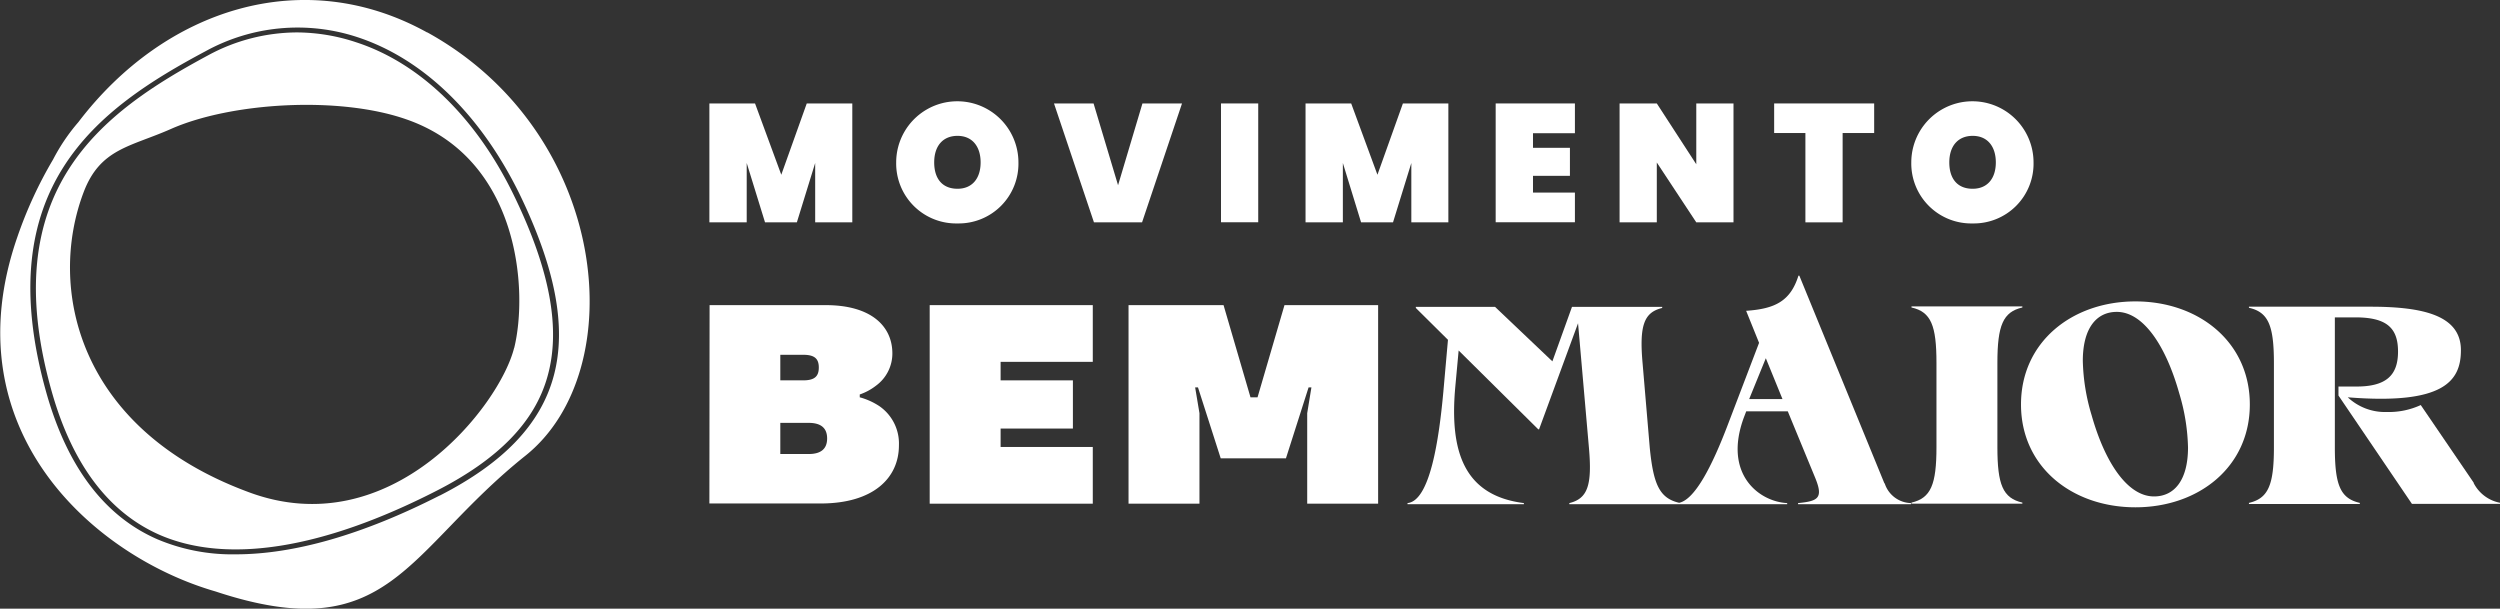 <svg xmlns="http://www.w3.org/2000/svg" viewBox="0 0 255.22 62.14"><rect x="0" y="0" width="255.22" height="62.14" fill="#333333" stroke="none"/><g id="Layer_2" data-name="Layer 2"><g id="Layer_1-2" data-name="Layer 1"><path d="M178.57,40.74l1.7-4.17,1.7,4.17Zm13.8,8.59-8.68-21.19h-.09c-.82,2.63-2.43,3.39-5.34,3.59L179.58,35l-3.16,8.28c-1.67,4.41-3.42,7.72-5,8.05-2-.47-2.63-1.87-3-5.63l-.73-8.6c-.34-3.82.11-5.21,2-5.66v-.11h-9.21l-2,5.56-5.85-5.56h-8.09v.11l3.28,3.25-.47,5.3c-.45,4.92-1.37,11.14-3.66,11.37v.11h11.88v-.11c-6.08-.77-7.61-5.21-7-11.89l.34-3.69,8.13,8.05h.08L161.1,33l1.11,12.7c.34,3.82-.12,5.2-2,5.66v.11h22.24v-.11c-2.91-.15-6.56-3-4.41-8.77l.23-.6h4.24l2.8,6.79c.85,2.07.31,2.38-1.75,2.58v.11h11.54v-.11a2.89,2.89,0,0,1-2.69-2" fill="#fff"/><path d="M203.91,45.65v-8.6c0-3.82.57-5.21,2.55-5.66v-.11H195.14v.11c2,.45,2.55,1.84,2.55,5.66v8.6c0,3.82-.57,5.2-2.55,5.66v.11h11.32v-.11c-2-.46-2.55-1.84-2.55-5.66" fill="#fff"/><path d="M219.9,50.68c-2.69,0-5-3.43-6.37-8.29a20.58,20.58,0,0,1-.9-5.55c0-3.32,1.38-5,3.47-5,2.69,0,5,3.43,6.37,8.3a20.57,20.57,0,0,1,.9,5.54c0,3.32-1.38,5-3.47,5M218,30.77c-6.45,0-11.68,4.13-11.68,10.52s5.23,10.5,11.68,10.5,11.68-4.11,11.68-10.5S224.45,30.77,218,30.77" fill="#fff"/><path d="M252.53,49.27l-5.4-7.92a7.76,7.76,0,0,1-3.45.71,5.55,5.55,0,0,1-4-1.5v0c9.82.79,11.55-1.67,11.55-4.81,0-3.54-3.82-4.44-9.25-4.44H229.59v.11c2,.45,2.55,1.84,2.55,5.66v8.6c0,3.82-.57,5.2-2.55,5.66v.11h11.32v-.11c-2-.46-2.55-1.84-2.55-5.66V32.4h2.1c3.19,0,4.35,1.08,4.35,3.49s-1.19,3.6-4.35,3.57l-1.73,0v.92l7.5,11.06h9v-.11a3.83,3.83,0,0,1-2.69-2" fill="#fff"/><path d="M82.56,46.35c1.24,0,1.88-.52,1.88-1.59s-.64-1.59-1.88-1.59h-2.9v3.18ZM82,38.83c1.16,0,1.59-.41,1.59-1.31s-.43-1.3-1.59-1.3H79.66v2.61Zm-9.56-7.68H84.3c4.63,0,6.8,2.15,6.8,4.93a4.07,4.07,0,0,1-1.68,3.3,5.71,5.71,0,0,1-1.65.89v.29a6.9,6.9,0,0,1,2,.9,4.64,4.64,0,0,1,2,4c0,3.33-2.6,5.94-8,5.94H72.42Z" fill="#fff"/><polygon points="94.91 31.15 111.56 31.15 111.56 36.94 102.15 36.94 102.15 38.83 109.53 38.83 109.53 43.75 102.15 43.75 102.15 45.63 111.56 45.63 111.56 51.42 94.91 51.42 94.91 31.15" fill="#fff"/><polygon points="115.21 31.15 124.91 31.15 127.66 40.56 128.38 40.56 131.13 31.15 140.69 31.15 140.69 51.42 133.45 51.42 133.45 42.18 133.88 39.55 133.59 39.55 131.28 46.79 124.62 46.79 122.3 39.55 122.01 39.55 122.45 42.18 122.45 51.42 115.21 51.42 115.21 31.15" fill="#fff"/><polygon points="72.42 10.56 77.08 10.56 79.76 17.84 82.36 10.56 87.01 10.56 87.01 22.7 83.22 22.7 83.22 16.64 81.35 22.7 78.1 22.7 76.23 16.64 76.23 22.7 72.42 22.7 72.42 10.56" fill="#fff"/><path d="M97.75,19.27c1.52,0,2.36-1.08,2.36-2.69s-.84-2.71-2.36-2.71-2.38,1.06-2.38,2.71.82,2.69,2.38,2.69m0,3.54a6.12,6.12,0,0,1-6.26-6.23,6.24,6.24,0,0,1,12.48,0,6.1,6.1,0,0,1-6.22,6.23" fill="#fff"/><polygon points="116.63 10.56 120.67 10.56 116.59 22.7 111.68 22.7 107.6 10.56 111.64 10.56 114.14 18.91 116.63 10.56" fill="#fff"/><rect x="124.65" y="10.56" width="3.8" height="12.13" fill="#fff"/><polygon points="133.28 10.56 137.94 10.56 140.62 17.84 143.22 10.56 147.86 10.56 147.86 22.7 144.08 22.7 144.08 16.64 142.21 22.7 138.95 22.7 137.09 16.64 137.09 22.7 133.28 22.7 133.28 10.56" fill="#fff"/><polygon points="160.78 13.6 156.5 13.6 156.5 15.09 160.27 15.09 160.27 17.95 156.5 17.95 156.5 19.66 160.78 19.66 160.78 22.69 152.69 22.69 152.69 10.56 160.78 10.56 160.78 13.6" fill="#fff"/><polygon points="176.97 10.56 176.97 22.7 173.17 22.7 169.14 16.59 169.14 22.7 165.34 22.7 165.34 10.56 169.14 10.56 173.17 16.77 173.17 10.56 176.97 10.56" fill="#fff"/><polygon points="181.12 10.56 191.33 10.56 191.33 13.58 188.11 13.58 188.11 22.7 184.31 22.7 184.31 13.58 181.12 13.58 181.12 10.56" fill="#fff"/><path d="M201.39,19.27c1.52,0,2.36-1.08,2.36-2.69s-.84-2.71-2.36-2.71S199,14.93,199,16.58s.82,2.69,2.38,2.69m0,3.54a6.12,6.12,0,0,1-6.26-6.23,6.24,6.24,0,0,1,12.48,0,6.1,6.1,0,0,1-6.22,6.23" fill="#fff"/><path d="M52.49,35.5C51.06,41.33,39.93,55.74,25.3,50.21,7.91,43.75,4.82,29.39,8.55,19.59c1.7-4.44,4.78-4.6,8.89-6.42,6.1-2.7,17.09-3.4,24-1,11.63,4,12.49,17.53,11.05,23.37M36.34,4.31a19.36,19.36,0,0,0-6-1,19.14,19.14,0,0,0-9.1,2.34C10.47,11.45-.56,19.33,5.29,40c2.1,7.41,5.81,12.32,11,14.6,6.89,3,16.67,1.45,28.3-4.51,6.28-3.21,10-7,11.3-11.65,1.38-4.86.26-10.91-3.43-18.5C48.61,12,42.88,6.43,36.34,4.31" fill="#fff"/><path d="M44.88,50.59c-7.85,4-14.89,6-20.8,6a19.62,19.62,0,0,1-8-1.53c-5.39-2.34-9.2-7.37-11.34-14.94C-1.18,19.09,10,11.08,21,5.22A19.5,19.5,0,0,1,36.51,3.8C43.18,6,49,11.62,53,19.73c7.3,15,4.87,24.22-8.1,30.86M43.6,3.31C31-3.67,16.84.86,8,12.47a19.53,19.53,0,0,0-2.58,3.81,42.84,42.84,0,0,0-3.64,7.89C-5.09,43.9,9.59,56.8,22,60.38c17.82,5.9,19.4-4.08,31.63-13.85,10.93-8.72,8.62-32.94-10-43.22" fill="#fff"/></g></g></svg>